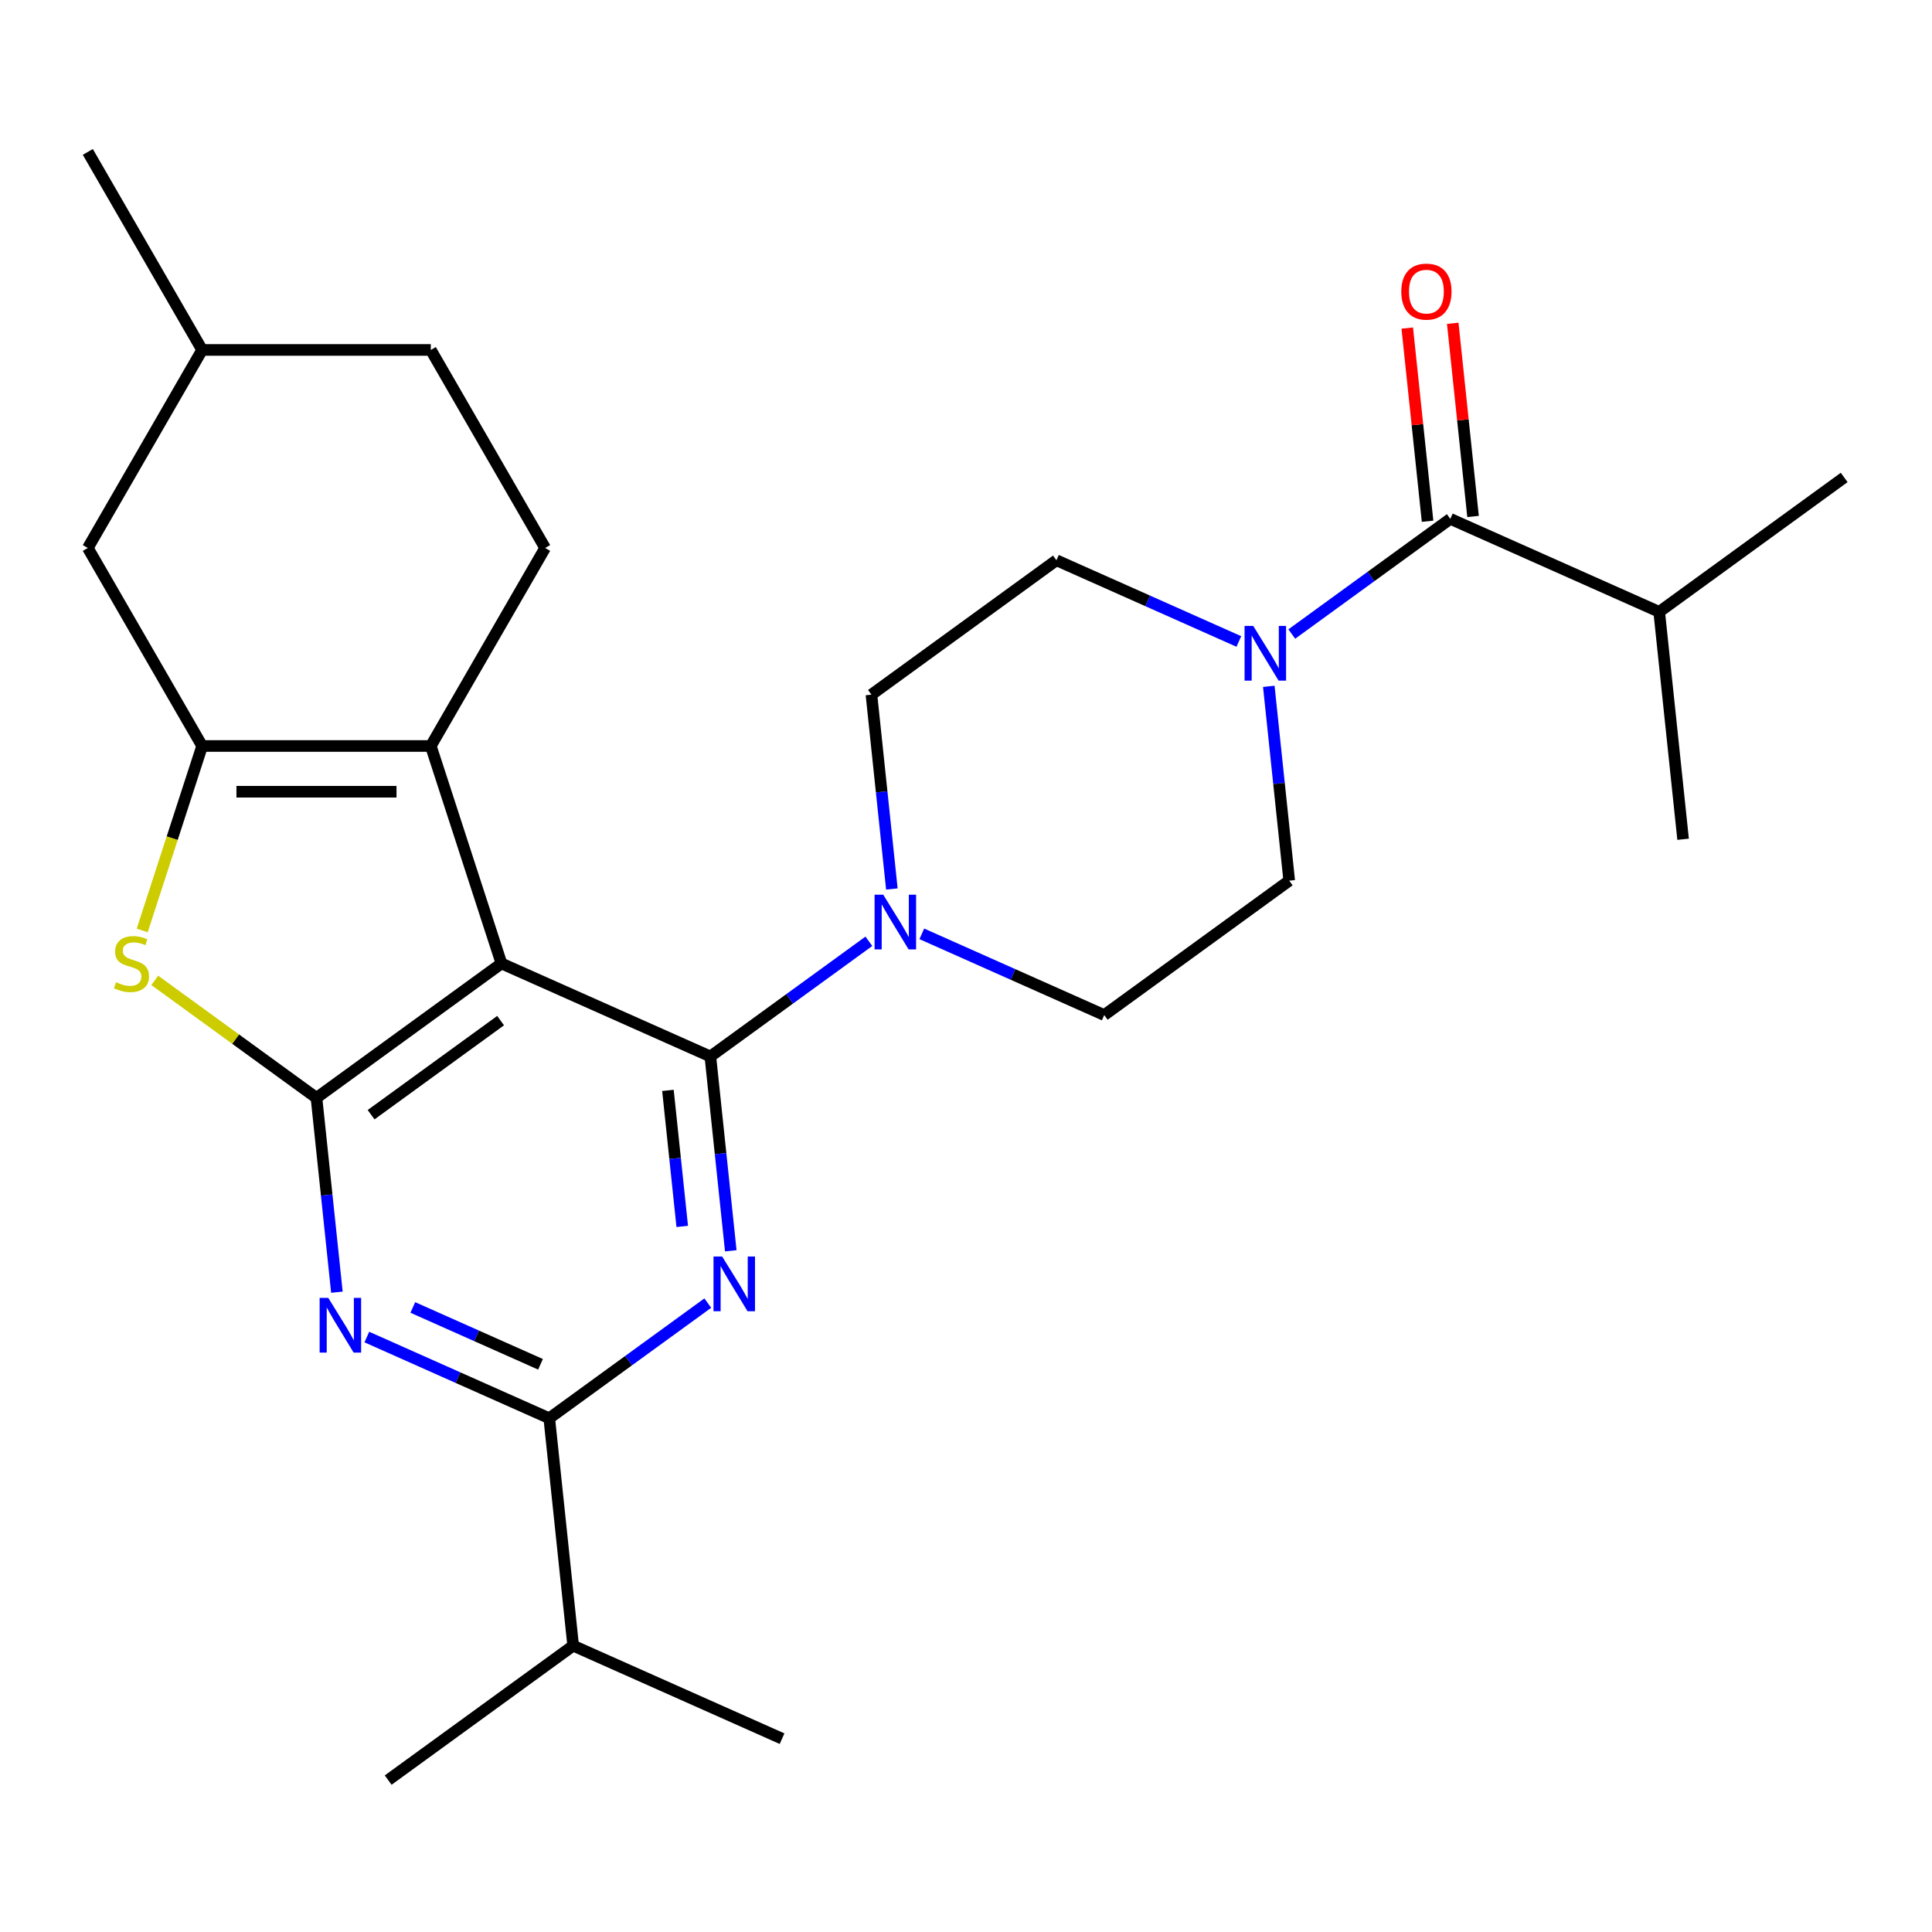 <?xml version='1.0' encoding='iso-8859-1'?>
<svg version='1.1' baseProfile='full'
              xmlns='http://www.w3.org/2000/svg'
                      xmlns:rdkit='http://www.rdkit.org/xml'
                      xmlns:xlink='http://www.w3.org/1999/xlink'
                  xml:space='preserve'
width='1000px' height='1000px' viewBox='0 0 1000 1000'>
<!-- END OF HEADER -->
<rect style='opacity:1.0;fill:#FFFFFF;stroke:none' width='1000' height='1000' x='0' y='0'> </rect>
<path class='bond-0' d='M 367.678,546.824 L 259.557,498.685' style='fill:none;fill-rule:evenodd;stroke:#000000;stroke-width:6px;stroke-linecap:butt;stroke-linejoin:miter;stroke-opacity:1' />
<path class='bond-2' d='M 367.678,546.824 L 372.964,597.116' style='fill:none;fill-rule:evenodd;stroke:#000000;stroke-width:6px;stroke-linecap:butt;stroke-linejoin:miter;stroke-opacity:1' />
<path class='bond-2' d='M 372.964,597.116 L 378.249,647.409' style='fill:none;fill-rule:evenodd;stroke:#0000FF;stroke-width:6px;stroke-linecap:butt;stroke-linejoin:miter;stroke-opacity:1' />
<path class='bond-2' d='M 345.722,564.386 L 349.423,599.591' style='fill:none;fill-rule:evenodd;stroke:#000000;stroke-width:6px;stroke-linecap:butt;stroke-linejoin:miter;stroke-opacity:1' />
<path class='bond-2' d='M 349.423,599.591 L 353.123,634.796' style='fill:none;fill-rule:evenodd;stroke:#0000FF;stroke-width:6px;stroke-linecap:butt;stroke-linejoin:miter;stroke-opacity:1' />
<path class='bond-8' d='M 367.678,546.824 L 408.703,517.017' style='fill:none;fill-rule:evenodd;stroke:#000000;stroke-width:6px;stroke-linecap:butt;stroke-linejoin:miter;stroke-opacity:1' />
<path class='bond-8' d='M 408.703,517.017 L 449.728,487.21' style='fill:none;fill-rule:evenodd;stroke:#0000FF;stroke-width:6px;stroke-linecap:butt;stroke-linejoin:miter;stroke-opacity:1' />
<path class='bond-1' d='M 259.557,498.685 L 163.807,568.251' style='fill:none;fill-rule:evenodd;stroke:#000000;stroke-width:6px;stroke-linecap:butt;stroke-linejoin:miter;stroke-opacity:1' />
<path class='bond-1' d='M 259.108,528.27 L 192.083,576.966' style='fill:none;fill-rule:evenodd;stroke:#000000;stroke-width:6px;stroke-linecap:butt;stroke-linejoin:miter;stroke-opacity:1' />
<path class='bond-4' d='M 259.557,498.685 L 222.984,386.125' style='fill:none;fill-rule:evenodd;stroke:#000000;stroke-width:6px;stroke-linecap:butt;stroke-linejoin:miter;stroke-opacity:1' />
<path class='bond-6' d='M 163.807,568.251 L 121.952,537.842' style='fill:none;fill-rule:evenodd;stroke:#000000;stroke-width:6px;stroke-linecap:butt;stroke-linejoin:miter;stroke-opacity:1' />
<path class='bond-6' d='M 121.952,537.842 L 80.097,507.432' style='fill:none;fill-rule:evenodd;stroke:#CCCC00;stroke-width:6px;stroke-linecap:butt;stroke-linejoin:miter;stroke-opacity:1' />
<path class='bond-28' d='M 163.807,568.251 L 169.093,618.544' style='fill:none;fill-rule:evenodd;stroke:#000000;stroke-width:6px;stroke-linecap:butt;stroke-linejoin:miter;stroke-opacity:1' />
<path class='bond-28' d='M 169.093,618.544 L 174.379,668.837' style='fill:none;fill-rule:evenodd;stroke:#0000FF;stroke-width:6px;stroke-linecap:butt;stroke-linejoin:miter;stroke-opacity:1' />
<path class='bond-7' d='M 366.35,674.481 L 325.325,704.288' style='fill:none;fill-rule:evenodd;stroke:#0000FF;stroke-width:6px;stroke-linecap:butt;stroke-linejoin:miter;stroke-opacity:1' />
<path class='bond-7' d='M 325.325,704.288 L 284.299,734.094' style='fill:none;fill-rule:evenodd;stroke:#000000;stroke-width:6px;stroke-linecap:butt;stroke-linejoin:miter;stroke-opacity:1' />
<path class='bond-3' d='M 104.631,386.125 L 222.984,386.125' style='fill:none;fill-rule:evenodd;stroke:#000000;stroke-width:6px;stroke-linecap:butt;stroke-linejoin:miter;stroke-opacity:1' />
<path class='bond-3' d='M 122.384,409.796 L 205.231,409.796' style='fill:none;fill-rule:evenodd;stroke:#000000;stroke-width:6px;stroke-linecap:butt;stroke-linejoin:miter;stroke-opacity:1' />
<path class='bond-12' d='M 104.631,386.125 L 45.455,283.628' style='fill:none;fill-rule:evenodd;stroke:#000000;stroke-width:6px;stroke-linecap:butt;stroke-linejoin:miter;stroke-opacity:1' />
<path class='bond-29' d='M 104.631,386.125 L 89.119,433.866' style='fill:none;fill-rule:evenodd;stroke:#000000;stroke-width:6px;stroke-linecap:butt;stroke-linejoin:miter;stroke-opacity:1' />
<path class='bond-29' d='M 89.119,433.866 L 73.607,481.606' style='fill:none;fill-rule:evenodd;stroke:#CCCC00;stroke-width:6px;stroke-linecap:butt;stroke-linejoin:miter;stroke-opacity:1' />
<path class='bond-11' d='M 222.984,386.125 L 282.16,283.628' style='fill:none;fill-rule:evenodd;stroke:#000000;stroke-width:6px;stroke-linecap:butt;stroke-linejoin:miter;stroke-opacity:1' />
<path class='bond-5' d='M 189.877,692.055 L 237.088,713.075' style='fill:none;fill-rule:evenodd;stroke:#0000FF;stroke-width:6px;stroke-linecap:butt;stroke-linejoin:miter;stroke-opacity:1' />
<path class='bond-5' d='M 237.088,713.075 L 284.299,734.094' style='fill:none;fill-rule:evenodd;stroke:#000000;stroke-width:6px;stroke-linecap:butt;stroke-linejoin:miter;stroke-opacity:1' />
<path class='bond-5' d='M 213.668,676.737 L 246.716,691.45' style='fill:none;fill-rule:evenodd;stroke:#0000FF;stroke-width:6px;stroke-linecap:butt;stroke-linejoin:miter;stroke-opacity:1' />
<path class='bond-5' d='M 246.716,691.45 L 279.764,706.164' style='fill:none;fill-rule:evenodd;stroke:#000000;stroke-width:6px;stroke-linecap:butt;stroke-linejoin:miter;stroke-opacity:1' />
<path class='bond-18' d='M 284.299,734.094 L 296.671,851.799' style='fill:none;fill-rule:evenodd;stroke:#000000;stroke-width:6px;stroke-linecap:butt;stroke-linejoin:miter;stroke-opacity:1' />
<path class='bond-13' d='M 461.628,460.139 L 456.342,409.846' style='fill:none;fill-rule:evenodd;stroke:#0000FF;stroke-width:6px;stroke-linecap:butt;stroke-linejoin:miter;stroke-opacity:1' />
<path class='bond-13' d='M 456.342,409.846 L 451.056,359.553' style='fill:none;fill-rule:evenodd;stroke:#000000;stroke-width:6px;stroke-linecap:butt;stroke-linejoin:miter;stroke-opacity:1' />
<path class='bond-14' d='M 477.126,483.357 L 524.337,504.376' style='fill:none;fill-rule:evenodd;stroke:#0000FF;stroke-width:6px;stroke-linecap:butt;stroke-linejoin:miter;stroke-opacity:1' />
<path class='bond-14' d='M 524.337,504.376 L 571.548,525.396' style='fill:none;fill-rule:evenodd;stroke:#000000;stroke-width:6px;stroke-linecap:butt;stroke-linejoin:miter;stroke-opacity:1' />
<path class='bond-9' d='M 656.725,355.244 L 662.011,405.537' style='fill:none;fill-rule:evenodd;stroke:#0000FF;stroke-width:6px;stroke-linecap:butt;stroke-linejoin:miter;stroke-opacity:1' />
<path class='bond-9' d='M 662.011,405.537 L 667.297,455.83' style='fill:none;fill-rule:evenodd;stroke:#000000;stroke-width:6px;stroke-linecap:butt;stroke-linejoin:miter;stroke-opacity:1' />
<path class='bond-10' d='M 668.625,328.173 L 709.65,298.366' style='fill:none;fill-rule:evenodd;stroke:#0000FF;stroke-width:6px;stroke-linecap:butt;stroke-linejoin:miter;stroke-opacity:1' />
<path class='bond-10' d='M 709.65,298.366 L 750.675,268.559' style='fill:none;fill-rule:evenodd;stroke:#000000;stroke-width:6px;stroke-linecap:butt;stroke-linejoin:miter;stroke-opacity:1' />
<path class='bond-27' d='M 641.227,332.026 L 594.016,311.007' style='fill:none;fill-rule:evenodd;stroke:#0000FF;stroke-width:6px;stroke-linecap:butt;stroke-linejoin:miter;stroke-opacity:1' />
<path class='bond-27' d='M 594.016,311.007 L 546.805,289.987' style='fill:none;fill-rule:evenodd;stroke:#000000;stroke-width:6px;stroke-linecap:butt;stroke-linejoin:miter;stroke-opacity:1' />
<path class='bond-17' d='M 762.446,267.322 L 757.191,217.329' style='fill:none;fill-rule:evenodd;stroke:#000000;stroke-width:6px;stroke-linecap:butt;stroke-linejoin:miter;stroke-opacity:1' />
<path class='bond-17' d='M 757.191,217.329 L 751.937,167.337' style='fill:none;fill-rule:evenodd;stroke:#FF0000;stroke-width:6px;stroke-linecap:butt;stroke-linejoin:miter;stroke-opacity:1' />
<path class='bond-17' d='M 738.905,269.797 L 733.65,219.804' style='fill:none;fill-rule:evenodd;stroke:#000000;stroke-width:6px;stroke-linecap:butt;stroke-linejoin:miter;stroke-opacity:1' />
<path class='bond-17' d='M 733.65,219.804 L 728.396,169.811' style='fill:none;fill-rule:evenodd;stroke:#FF0000;stroke-width:6px;stroke-linecap:butt;stroke-linejoin:miter;stroke-opacity:1' />
<path class='bond-19' d='M 750.675,268.559 L 858.796,316.698' style='fill:none;fill-rule:evenodd;stroke:#000000;stroke-width:6px;stroke-linecap:butt;stroke-linejoin:miter;stroke-opacity:1' />
<path class='bond-20' d='M 282.16,283.628 L 222.984,181.132' style='fill:none;fill-rule:evenodd;stroke:#000000;stroke-width:6px;stroke-linecap:butt;stroke-linejoin:miter;stroke-opacity:1' />
<path class='bond-21' d='M 45.455,283.628 L 104.631,181.132' style='fill:none;fill-rule:evenodd;stroke:#000000;stroke-width:6px;stroke-linecap:butt;stroke-linejoin:miter;stroke-opacity:1' />
<path class='bond-15' d='M 451.056,359.553 L 546.805,289.987' style='fill:none;fill-rule:evenodd;stroke:#000000;stroke-width:6px;stroke-linecap:butt;stroke-linejoin:miter;stroke-opacity:1' />
<path class='bond-16' d='M 571.548,525.396 L 667.297,455.83' style='fill:none;fill-rule:evenodd;stroke:#000000;stroke-width:6px;stroke-linecap:butt;stroke-linejoin:miter;stroke-opacity:1' />
<path class='bond-22' d='M 296.671,851.799 L 200.921,921.365' style='fill:none;fill-rule:evenodd;stroke:#000000;stroke-width:6px;stroke-linecap:butt;stroke-linejoin:miter;stroke-opacity:1' />
<path class='bond-23' d='M 296.671,851.799 L 404.791,899.937' style='fill:none;fill-rule:evenodd;stroke:#000000;stroke-width:6px;stroke-linecap:butt;stroke-linejoin:miter;stroke-opacity:1' />
<path class='bond-24' d='M 858.796,316.698 L 954.545,247.132' style='fill:none;fill-rule:evenodd;stroke:#000000;stroke-width:6px;stroke-linecap:butt;stroke-linejoin:miter;stroke-opacity:1' />
<path class='bond-25' d='M 858.796,316.698 L 871.167,434.402' style='fill:none;fill-rule:evenodd;stroke:#000000;stroke-width:6px;stroke-linecap:butt;stroke-linejoin:miter;stroke-opacity:1' />
<path class='bond-30' d='M 222.984,181.132 L 104.631,181.132' style='fill:none;fill-rule:evenodd;stroke:#000000;stroke-width:6px;stroke-linecap:butt;stroke-linejoin:miter;stroke-opacity:1' />
<path class='bond-26' d='M 104.631,181.132 L 45.455,78.635' style='fill:none;fill-rule:evenodd;stroke:#000000;stroke-width:6px;stroke-linecap:butt;stroke-linejoin:miter;stroke-opacity:1' />
<path  class='atom-3' d='M 373.789 650.368
L 383.069 665.368
Q 383.989 666.848, 385.469 669.528
Q 386.949 672.208, 387.029 672.368
L 387.029 650.368
L 390.789 650.368
L 390.789 678.688
L 386.909 678.688
L 376.949 662.288
Q 375.789 660.368, 374.549 658.168
Q 373.349 655.968, 372.989 655.288
L 372.989 678.688
L 369.309 678.688
L 369.309 650.368
L 373.789 650.368
' fill='#0000FF'/>
<path  class='atom-6' d='M 169.919 671.796
L 179.199 686.796
Q 180.119 688.276, 181.599 690.956
Q 183.079 693.636, 183.159 693.796
L 183.159 671.796
L 186.919 671.796
L 186.919 700.116
L 183.039 700.116
L 173.079 683.716
Q 171.919 681.796, 170.679 679.596
Q 169.479 677.396, 169.119 676.716
L 169.119 700.116
L 165.439 700.116
L 165.439 671.796
L 169.919 671.796
' fill='#0000FF'/>
<path  class='atom-7' d='M 60.058 508.405
Q 60.378 508.525, 61.698 509.085
Q 63.018 509.645, 64.458 510.005
Q 65.938 510.325, 67.378 510.325
Q 70.058 510.325, 71.618 509.045
Q 73.178 507.725, 73.178 505.445
Q 73.178 503.885, 72.378 502.925
Q 71.618 501.965, 70.418 501.445
Q 69.218 500.925, 67.218 500.325
Q 64.698 499.565, 63.178 498.845
Q 61.698 498.125, 60.618 496.605
Q 59.578 495.085, 59.578 492.525
Q 59.578 488.965, 61.978 486.765
Q 64.418 484.565, 69.218 484.565
Q 72.498 484.565, 76.218 486.125
L 75.298 489.205
Q 71.898 487.805, 69.338 487.805
Q 66.578 487.805, 65.058 488.965
Q 63.538 490.085, 63.578 492.045
Q 63.578 493.565, 64.338 494.485
Q 65.138 495.405, 66.258 495.925
Q 67.418 496.445, 69.338 497.045
Q 71.898 497.845, 73.418 498.645
Q 74.938 499.445, 76.018 501.085
Q 77.138 502.685, 77.138 505.445
Q 77.138 509.365, 74.498 511.485
Q 71.898 513.565, 67.538 513.565
Q 65.018 513.565, 63.098 513.005
Q 61.218 512.485, 58.978 511.565
L 60.058 508.405
' fill='#CCCC00'/>
<path  class='atom-9' d='M 457.167 463.098
L 466.447 478.098
Q 467.367 479.578, 468.847 482.258
Q 470.327 484.938, 470.407 485.098
L 470.407 463.098
L 474.167 463.098
L 474.167 491.418
L 470.287 491.418
L 460.327 475.018
Q 459.167 473.098, 457.927 470.898
Q 456.727 468.698, 456.367 468.018
L 456.367 491.418
L 452.687 491.418
L 452.687 463.098
L 457.167 463.098
' fill='#0000FF'/>
<path  class='atom-10' d='M 648.666 323.965
L 657.946 338.965
Q 658.866 340.445, 660.346 343.125
Q 661.826 345.805, 661.906 345.965
L 661.906 323.965
L 665.666 323.965
L 665.666 352.285
L 661.786 352.285
L 651.826 335.885
Q 650.666 333.965, 649.426 331.765
Q 648.226 329.565, 647.866 328.885
L 647.866 352.285
L 644.186 352.285
L 644.186 323.965
L 648.666 323.965
' fill='#0000FF'/>
<path  class='atom-18' d='M 725.304 150.935
Q 725.304 144.135, 728.664 140.335
Q 732.024 136.535, 738.304 136.535
Q 744.584 136.535, 747.944 140.335
Q 751.304 144.135, 751.304 150.935
Q 751.304 157.815, 747.904 161.735
Q 744.504 165.615, 738.304 165.615
Q 732.064 165.615, 728.664 161.735
Q 725.304 157.855, 725.304 150.935
M 738.304 162.415
Q 742.624 162.415, 744.944 159.535
Q 747.304 156.615, 747.304 150.935
Q 747.304 145.375, 744.944 142.575
Q 742.624 139.735, 738.304 139.735
Q 733.984 139.735, 731.624 142.535
Q 729.304 145.335, 729.304 150.935
Q 729.304 156.655, 731.624 159.535
Q 733.984 162.415, 738.304 162.415
' fill='#FF0000'/>
</svg>
